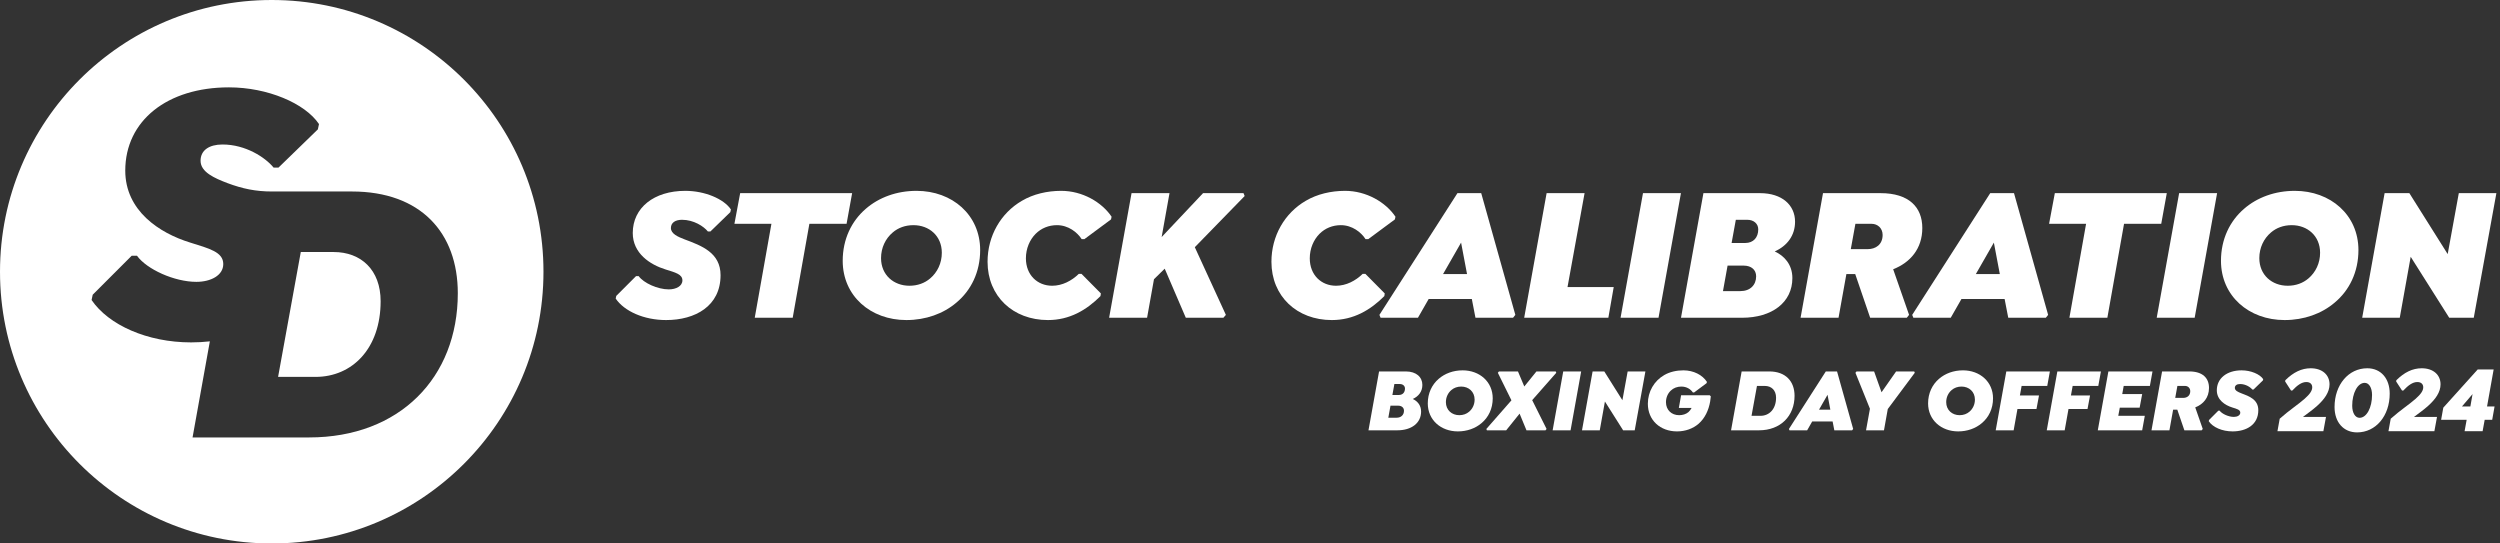 <svg width="644" height="140" viewBox="0 0 644 140" fill="none" xmlns="http://www.w3.org/2000/svg">
<rect x="0" y="0" width="644" height="140" fill="#333333" stroke="none"/>
<path d="M171.59 82.447C165.862 82.447 160.825 80.175 158.602 76.915L158.75 76.224L163.837 71.137H164.528C165.812 72.915 169.417 74.545 172.282 74.545C174.158 74.545 175.788 73.705 175.788 72.224C175.788 70.644 173.961 70.199 171.442 69.409C167.442 68.174 162.997 65.261 162.997 60.026C162.997 53.507 168.479 49.161 176.529 49.161C181.566 49.161 186.455 51.235 188.282 53.952L188.134 54.643L182.998 59.631H182.356C181.27 58.297 178.702 56.618 175.689 56.618C173.961 56.618 172.825 57.359 172.825 58.742C172.825 60.223 174.652 61.014 176.331 61.656C180.677 63.285 185.616 65.063 185.616 70.891C185.616 78.841 179.097 82.447 171.59 82.447Z" fill="white"/>
<path d="M208.496 57.655L204.2 81.854H194.422L198.718 57.655H189.187L190.668 49.754H219.509L218.077 57.655H208.496Z" fill="white"/>
<path d="M233.477 82.447C224.242 82.447 217.081 76.224 217.081 67.187C217.081 61.606 219.353 56.964 223.007 53.803C226.415 50.84 231.008 49.161 236.094 49.161C245.329 49.161 252.49 55.384 252.49 64.421C252.49 70.051 250.169 74.792 246.366 77.953C243.008 80.817 238.465 82.447 233.477 82.447ZM234.267 73.607C236.391 73.607 238.218 72.915 239.601 71.73C241.477 70.15 242.613 67.779 242.613 65.112C242.613 60.767 239.354 58.001 235.304 58.001C233.181 58.001 231.353 58.693 229.971 59.878C228.094 61.458 226.958 63.828 226.958 66.495C226.958 70.841 230.218 73.607 234.267 73.607Z" fill="white"/>
<path d="M269.951 82.447C260.963 82.447 254.395 76.323 254.395 67.434C254.395 60.767 257.803 54.89 263.235 51.729C266.149 50.001 269.754 49.161 273.359 49.161C278.841 49.161 283.828 52.075 286.347 55.828L286.199 56.52L279.334 61.606H278.643C277.507 59.828 275.186 58.001 272.272 58.001C270.149 58.001 268.223 58.791 266.791 60.223C265.26 61.754 264.272 64.026 264.272 66.545C264.272 70.841 267.235 73.607 271.038 73.607C273.655 73.607 276.075 72.323 277.902 70.545H278.594L283.582 75.582L283.483 76.273C279.878 79.879 275.532 82.447 269.951 82.447Z" fill="white"/>
<path d="M320.624 50.495L307.784 63.68L315.785 81.113L315.143 81.854H305.463L300.031 69.211L297.265 71.928L295.487 81.854H285.709L291.487 49.754H301.265L299.241 61.063L309.908 49.754H320.328L320.624 50.495Z" fill="white"/>
<path d="M343.077 82.447C334.089 82.447 327.521 76.323 327.521 67.434C327.521 60.767 330.929 54.89 336.361 51.729C339.275 50.001 342.88 49.161 346.485 49.161C351.966 49.161 356.954 52.075 359.473 55.828L359.325 56.52L352.46 61.606H351.769C350.633 59.828 348.312 58.001 345.398 58.001C343.275 58.001 341.349 58.791 339.917 60.223C338.386 61.754 337.398 64.026 337.398 66.545C337.398 70.841 340.361 73.607 344.164 73.607C346.781 73.607 349.201 72.323 351.028 70.545H351.72L356.707 75.582L356.609 76.273C353.004 79.879 348.658 82.447 343.077 82.447Z" fill="white"/>
<path d="M381.561 49.754L390.352 81.113L389.759 81.854H380.08L379.142 77.014H368.03L365.264 81.854H355.634L355.338 81.113L375.438 49.754H381.561ZM371.734 70.594H377.907L376.376 62.495L371.734 70.594Z" fill="white"/>
<path d="M415.693 73.952L414.311 81.854H392.631L398.409 49.754H408.187L403.792 73.952H415.693Z" fill="white"/>
<path d="M423.234 49.754H433.012L427.234 81.854H417.456L423.234 49.754Z" fill="white"/>
<path d="M457.172 64.767C459.543 65.853 461.716 68.076 461.716 71.631C461.716 77.903 456.481 81.854 448.727 81.854H433.023L438.801 49.754H453.37C459.098 49.754 462.407 52.865 462.407 57.112C462.407 60.668 460.382 63.335 457.172 64.767ZM452.925 59.088C452.925 57.606 451.74 56.618 450.11 56.618H447.147L446.061 62.594H449.567C451.691 62.594 452.925 61.162 452.925 59.088ZM448.332 74.989C450.851 74.989 452.382 73.409 452.382 71.187C452.382 69.557 451.197 68.421 449.172 68.421H445.024L443.838 74.989H448.332Z" fill="white"/>
<path d="M495.187 58.742C495.187 64.075 492.076 67.631 487.68 69.36L491.779 81.113L491.187 81.854H481.754L477.902 70.594H475.63L473.606 81.854H463.828L469.606 49.754H484.421C491.73 49.754 495.187 53.359 495.187 58.742ZM477.952 57.655L476.766 64.174H481.162C483.137 64.174 484.964 63.038 484.964 60.52C484.964 58.742 483.631 57.655 482.149 57.655H477.952Z" fill="white"/>
<path d="M518.806 49.754L527.597 81.113L527.004 81.854H517.325L516.386 77.014H505.275L502.509 81.854H492.879L492.583 81.113L512.682 49.754H518.806ZM508.979 70.594H515.152L513.621 62.495L508.979 70.594Z" fill="white"/>
<path d="M547.153 57.655L542.856 81.854H533.078L537.375 57.655H527.844L529.325 49.754H558.166L556.734 57.655H547.153Z" fill="white"/>
<path d="M561.347 49.754H571.125L565.347 81.854H555.569L561.347 49.754Z" fill="white"/>
<path d="M588.519 82.447C579.285 82.447 572.124 76.224 572.124 67.187C572.124 61.606 574.395 56.964 578.05 53.803C581.457 50.84 586.05 49.161 591.137 49.161C600.372 49.161 607.532 55.384 607.532 64.421C607.532 70.051 605.211 74.792 601.409 77.953C598.051 80.817 593.507 82.447 588.519 82.447ZM589.31 73.607C591.433 73.607 593.26 72.915 594.643 71.73C596.52 70.15 597.656 67.779 597.656 65.112C597.656 60.767 594.396 58.001 590.347 58.001C588.223 58.001 586.396 58.693 585.013 59.878C583.137 61.458 582.001 63.828 582.001 66.495C582.001 70.841 585.26 73.607 589.31 73.607Z" fill="white"/>
<path d="M633.389 49.754H643.069L637.241 81.854H630.92L620.994 66.15L618.179 81.854H608.499L614.277 49.754H620.648L630.525 65.458L633.389 49.754Z" fill="white"/>
<path d="M363.929 102.775C365.049 103.288 366.075 104.338 366.075 106.018C366.075 108.981 363.602 110.848 359.939 110.848H352.519L355.249 95.681H362.132C364.839 95.681 366.402 97.151 366.402 99.158C366.402 100.838 365.445 102.098 363.929 102.775ZM361.922 100.091C361.922 99.391 361.362 98.925 360.592 98.925H359.192L358.679 101.748H360.335C361.339 101.748 361.922 101.071 361.922 100.091ZM359.752 107.605C360.942 107.605 361.665 106.858 361.665 105.808C361.665 105.038 361.105 104.501 360.149 104.501H358.189L357.629 107.605H359.752Z" fill="white"/>
<path d="M375.543 111.128C371.18 111.128 367.796 108.188 367.796 103.918C367.796 101.281 368.87 99.088 370.596 97.595C372.206 96.195 374.376 95.401 376.78 95.401C381.143 95.401 384.526 98.341 384.526 102.611C384.526 105.271 383.43 107.511 381.633 109.005C380.046 110.358 377.9 111.128 375.543 111.128ZM375.916 106.951C376.92 106.951 377.783 106.625 378.436 106.065C379.323 105.318 379.86 104.198 379.86 102.938C379.86 100.885 378.32 99.578 376.406 99.578C375.403 99.578 374.54 99.905 373.886 100.465C373 101.211 372.463 102.331 372.463 103.591C372.463 105.645 374.003 106.951 375.916 106.951Z" fill="white"/>
<path d="M400.896 96.031L394.689 103.078L398.399 110.498L398.119 110.848H393.219L391.446 106.555L387.993 110.848H383.023L382.883 110.498L389.346 103.125L385.846 96.031L386.126 95.681H391.026L392.659 99.555L395.786 95.681H400.756L400.896 96.031Z" fill="white"/>
<path d="M402.689 95.681H407.309L404.579 110.848H399.959L402.689 95.681Z" fill="white"/>
<path d="M419.284 95.681H423.858L421.104 110.848H418.118L413.428 103.428L412.098 110.848H407.524L410.254 95.681H413.264L417.931 103.101L419.284 95.681Z" fill="white"/>
<path d="M432 111.128C427.66 111.128 424.487 108.235 424.487 104.011C424.487 100.861 426.12 98.108 428.71 96.615C430.11 95.798 431.884 95.401 433.634 95.401C436.27 95.401 438.557 96.591 439.7 98.365L439.63 98.691L436.41 101.095H436.084C435.5 100.255 434.497 99.578 433.097 99.578C432.047 99.578 431.09 99.951 430.39 100.628C429.62 101.351 429.154 102.425 429.154 103.591C429.154 105.645 430.624 106.951 432.537 106.951C433.447 106.951 434.31 106.695 434.94 106.158C435.267 105.878 435.547 105.481 435.757 105.085H432.467L433.05 101.818H440.424L440.704 102.098C440.657 102.541 440.61 102.961 440.54 103.405C440.144 105.738 439.14 107.768 437.577 109.145C436.107 110.428 434.124 111.128 432 111.128Z" fill="white"/>
<path d="M455.743 95.681C459.989 95.681 462.276 98.225 462.276 101.958C462.276 107.161 458.682 110.848 453.106 110.848H445.919L448.649 95.681H455.743ZM453.503 107.115C455.766 107.115 457.516 105.365 457.516 102.448C457.516 100.511 456.303 99.415 454.623 99.415H452.593L451.193 107.115H453.503Z" fill="white"/>
<path d="M473.223 95.681L477.376 110.498L477.096 110.848H472.523L472.079 108.561H466.829L465.523 110.848H460.973L460.833 110.498L470.329 95.681H473.223ZM468.579 105.528H471.496L470.773 101.701L468.579 105.528Z" fill="white"/>
<path d="M493.246 96.031L486.292 105.365L485.312 110.848H480.692L481.696 105.295L477.962 96.031L478.242 95.681H482.769L484.682 101.048L488.439 95.681H493.106L493.246 96.031Z" fill="white"/>
<path d="M504.423 111.128C500.059 111.128 496.676 108.188 496.676 103.918C496.676 101.281 497.749 99.088 499.476 97.595C501.086 96.195 503.256 95.401 505.659 95.401C510.022 95.401 513.406 98.341 513.406 102.611C513.406 105.271 512.309 107.511 510.512 109.005C508.926 110.358 506.779 111.128 504.423 111.128ZM504.796 106.951C505.799 106.951 506.663 106.625 507.316 106.065C508.203 105.318 508.739 104.198 508.739 102.938C508.739 100.885 507.199 99.578 505.286 99.578C504.283 99.578 503.419 99.905 502.766 100.465C501.879 101.211 501.342 102.331 501.342 103.591C501.342 105.645 502.883 106.951 504.796 106.951Z" fill="white"/>
<path d="M527.373 99.415H520.769L520.326 101.865H525.249L524.596 105.365H519.696L518.716 110.848H514.096L516.826 95.681H528.049L527.373 99.415Z" fill="white"/>
<path d="M540.52 99.415H533.917L533.474 101.865H538.397L537.744 105.365H532.844L531.864 110.848H527.244L529.974 95.681H541.197L540.52 99.415Z" fill="white"/>
<path d="M553.808 99.415H547.065L546.691 101.515H551.825L551.171 105.015H546.061L545.665 107.115H552.501L551.825 110.848H540.391L543.121 95.681H554.485L553.808 99.415Z" fill="white"/>
<path d="M569.039 99.928C569.039 102.448 567.569 104.128 565.493 104.945L567.429 110.498L567.149 110.848H562.693L560.873 105.528H559.799L558.843 110.848H554.223L556.953 95.681H563.953C567.406 95.681 569.039 97.385 569.039 99.928ZM560.896 99.415L560.336 102.495H562.413C563.346 102.495 564.209 101.958 564.209 100.768C564.209 99.928 563.579 99.415 562.879 99.415H560.896Z" fill="white"/>
<path d="M575.112 111.128C572.406 111.128 570.026 110.055 568.976 108.515L569.046 108.188L571.449 105.785H571.776C572.382 106.625 574.086 107.395 575.439 107.395C576.326 107.395 577.096 106.998 577.096 106.298C577.096 105.551 576.232 105.341 575.042 104.968C573.152 104.385 571.052 103.008 571.052 100.535C571.052 97.455 573.642 95.401 577.446 95.401C579.826 95.401 582.136 96.381 582.999 97.665L582.929 97.991L580.502 100.348H580.199C579.686 99.718 578.472 98.925 577.049 98.925C576.232 98.925 575.696 99.275 575.696 99.928C575.696 100.628 576.559 101.001 577.352 101.305C579.406 102.075 581.739 102.915 581.739 105.668C581.739 109.425 578.659 111.128 575.112 111.128Z" fill="white"/>
<path d="M596.89 104.548C595.817 105.505 594.603 106.391 593.25 107.395H599.177L598.5 111.081H586.67L587.254 107.861C589.774 105.621 592.013 104.198 593.67 102.728C595.07 101.491 595.63 100.605 595.63 99.765C595.63 98.948 595.07 98.411 594.113 98.411C592.9 98.411 591.734 99.275 590.497 100.605H590.17L588.654 98.271L588.7 97.945C590.754 95.915 592.877 94.865 595.234 94.865C598.22 94.865 600.087 96.568 600.087 98.995C600.087 101.048 598.757 102.868 596.89 104.548Z" fill="white"/>
<path d="M607.189 111.385C603.689 111.385 601.379 108.771 601.379 104.851C601.379 99.088 604.996 94.865 609.802 94.865C613.302 94.865 615.589 97.478 615.589 101.398C615.589 107.161 611.996 111.385 607.189 111.385ZM607.819 107.628C609.662 107.628 611.039 104.968 611.039 101.748C611.039 99.858 610.246 98.621 609.149 98.621C607.306 98.621 605.929 101.281 605.929 104.501C605.929 106.391 606.722 107.628 607.819 107.628Z" fill="white"/>
<path d="M625.487 104.548C624.414 105.505 623.2 106.391 621.847 107.395H627.774L627.097 111.081H615.267L615.85 107.861C618.37 105.621 620.61 104.198 622.267 102.728C623.667 101.491 624.227 100.605 624.227 99.765C624.227 98.948 623.667 98.411 622.71 98.411C621.497 98.411 620.33 99.275 619.094 100.605H618.767L617.25 98.271L617.297 97.945C619.35 95.915 621.474 94.865 623.83 94.865C626.817 94.865 628.684 96.568 628.684 98.995C628.684 101.048 627.354 102.868 625.487 104.548Z" fill="white"/>
<path d="M642.599 104.711L641.992 108.141H640.056L639.519 111.081H634.876L635.413 108.141H628.833L629.393 105.015L638.259 95.168H642.366L640.663 104.711H642.599ZM634.199 104.711H636.369L636.929 101.515L634.199 104.711Z" fill="white"/>
<path d="M70 0C31.34 0 0 31.34 0 70C0 108.66 31.34 140 70 140C108.66 140 139.999 108.66 139.999 70C139.999 31.34 108.659 0 70 0ZM79.624 112.684H49.602L54.058 87.932C52.481 88.109 50.867 88.201 49.227 88.201C37.92 88.201 27.978 83.717 23.592 77.284L23.884 75.919L33.924 65.879H35.289C37.823 69.389 44.938 72.605 50.592 72.605C54.296 72.605 57.513 70.948 57.513 68.024C57.513 64.905 53.907 64.028 48.935 62.468C41.04 60.031 32.267 54.28 32.267 43.948C32.267 31.082 43.087 22.504 58.974 22.504C68.917 22.504 78.566 26.598 82.173 31.959L81.881 33.324L71.743 43.168H70.477C68.332 40.536 63.264 37.222 57.318 37.222C53.907 37.222 51.664 38.685 51.664 41.414C51.664 44.338 55.27 45.898 58.585 47.165C62.5 48.633 65.922 49.327 70.023 49.327H90.639C108.379 49.327 117.931 59.951 117.931 75.547C117.931 97.283 102.92 112.684 79.624 112.684Z" fill="white"/>
<path d="M85.963 64.922H77.483L71.635 97.088H81.285C90.739 97.088 98.05 89.777 98.05 77.594C98.05 69.503 92.981 64.922 85.963 64.922Z" fill="white"/>
</svg>
